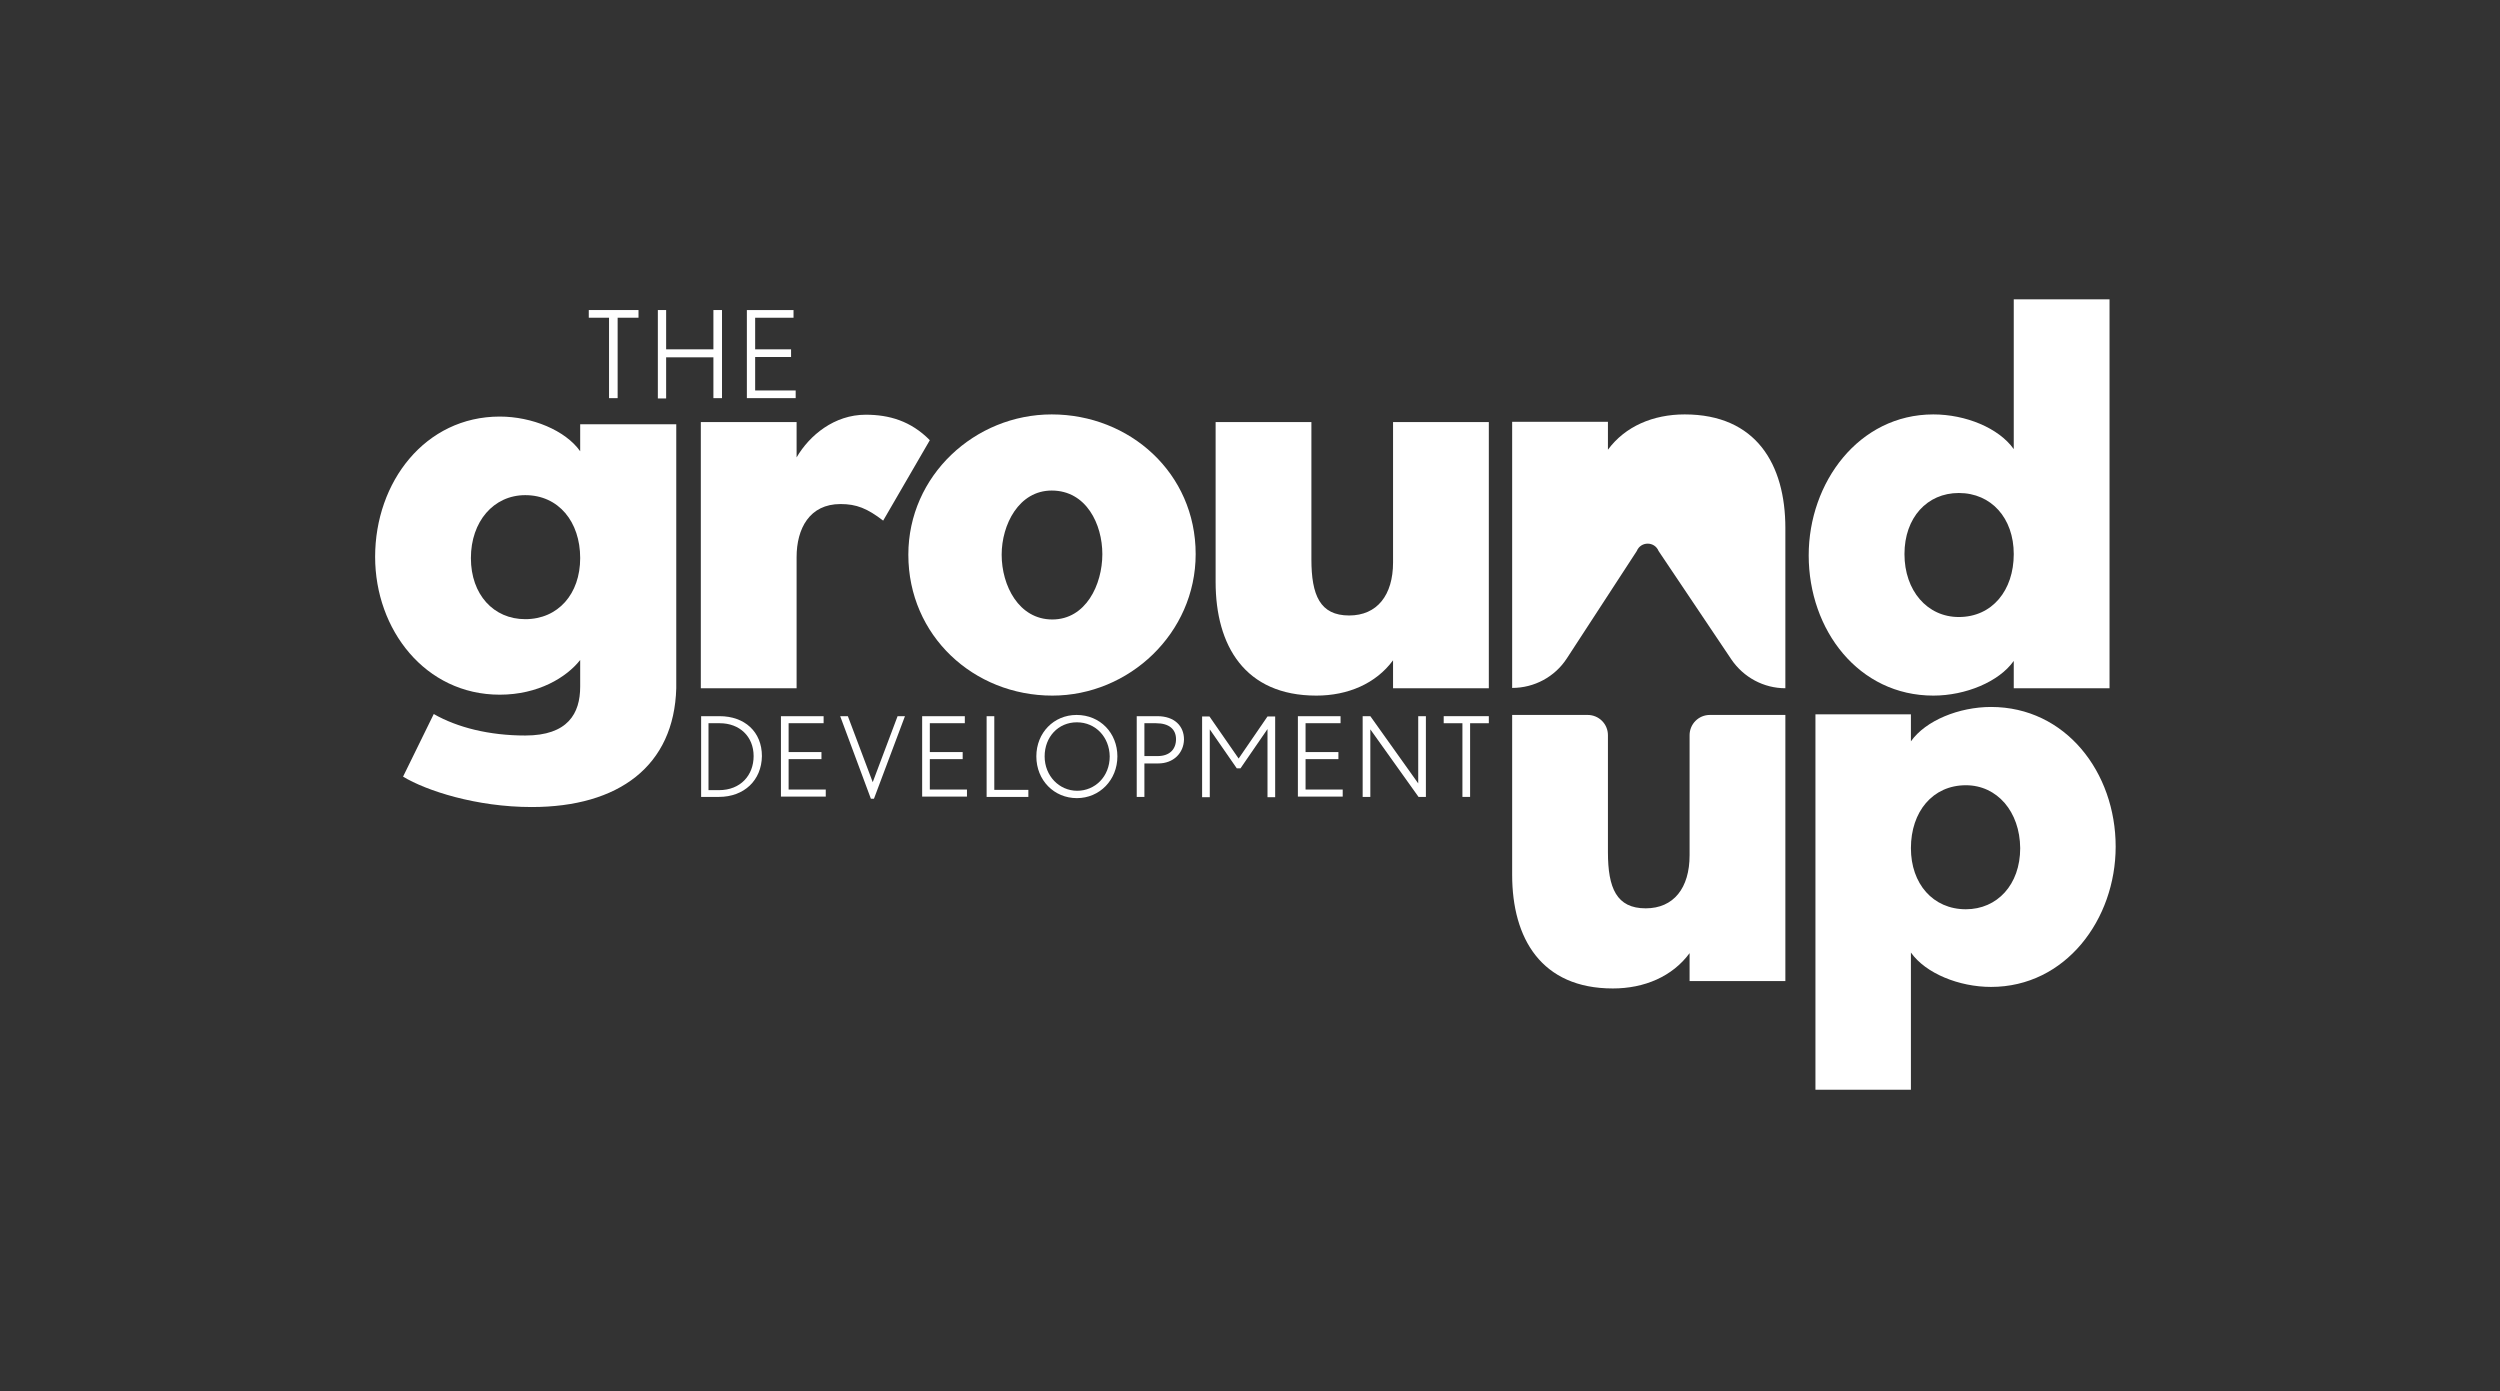 <?xml version="1.0" encoding="UTF-8"?> <!-- Generator: Adobe Illustrator 24.2.1, SVG Export Plug-In . SVG Version: 6.00 Build 0) --> <svg xmlns="http://www.w3.org/2000/svg" xmlns:xlink="http://www.w3.org/1999/xlink" version="1.1" id="Layer_1" x="0px" y="0px" viewBox="0 0 814.4 453.2" style="enable-background:new 0 0 814.4 453.2;" xml:space="preserve"><rect x="0" y="0" width="814.4" height="453.2" fill="#333333" stroke="none"/> <style type="text/css"> .st0{fill:#FFFFFF;} .st1{fill:#323031;} .st2{fill:#7AA240;} .st3{fill:#2D4F55;} .st4{fill:#929497;} .st5{fill:#F2F2F2;} .st6{fill:#7AA340;} .st7{fill:none;stroke:#B3B4B4;stroke-width:2;stroke-miterlimit:10;} .st8{fill:url(#);} </style> <g> <g> <path class="st0" d="M648.6,321.5c-10.4,0-21.3-4.4-26.1-11.2V355h-31.1V232.7h31.1v8.8c4.8-6.8,15.7-11.2,26.1-11.2 c24.3,0,40.6,21.3,40.6,45.5C689.2,299.5,672.9,321.5,648.6,321.5z M640.4,255.8c-10.8,0-17.9,8.6-17.9,20.5 c0,11.6,7.2,19.9,17.9,19.9c10.2,0,17.7-8,17.7-19.9C658,264.4,650.6,255.8,640.4,255.8z"></path> </g> <path class="st0" d="M287.7,169.6c-5.2-4-8.7-5.4-13.9-5.4c-10.1,0-14.3,8-14.3,17.3v42.7h-31.2v-86.7h31.2v11.5 c4.2-7.2,12.3-13.9,22.5-13.9c7.6,0,14.7,2,20.9,8.3L287.7,169.6z"></path> <path class="st0" d="M342.8,226.6c-25.6,0-46.9-19.5-46.9-45.9c0-25.8,21.7-45.7,46.7-45.7c25.4,0,46.9,19.1,46.9,45.5 C389.5,206.3,367.8,226.6,342.8,226.6z M342.6,159.8c-10.7,0-16.3,11.1-16.3,20.9c0,10.1,5.6,21.1,16.5,21.1 c10.9,0,16.3-11.3,16.3-21.3C359.1,170.8,353.9,159.8,342.6,159.8z"></path> <path class="st0" d="M453.8,224.2v-9.1c-5.6,7.6-14.7,11.5-25,11.5c-23.3,0-32.8-16.3-32.8-37v-52.1h31.2v44.7 c0,11.7,2.8,18.3,12.3,18.3c9.1,0,14.3-6.6,14.3-17.3v-45.7H485v86.7H453.8z"></path> <path class="st0" d="M550.4,319.6v-9.1c-5.6,7.6-14.7,11.5-25,11.5c-23.3,0-32.8-16.3-32.8-37v-52.1h24.6c3.6,0,6.6,2.9,6.6,6.6 v38.1c0,11.7,2.8,18.3,12.3,18.3c9.1,0,14.3-6.6,14.3-17.3v-39.1c0-3.6,2.9-6.6,6.6-6.6h24.6v86.7H550.4z"></path> <path class="st0" d="M581.6,224.2c-7,0-13.6-3.5-17.6-9.4l-23.7-35.3c-1.3-3.2-5.8-3.2-7.1,0l-22.8,35c-3.9,6-10.6,9.6-17.8,9.6 l0,0v-86.7h31.2v9.1c5.6-7.6,14.7-11.5,25-11.5c23.3,0,32.8,16.3,32.8,37V224.2L581.6,224.2z"></path> <path class="st0" d="M656,224.2v-8.9c-4.8,6.8-15.7,11.3-26.2,11.3c-24.3,0-40.6-21.3-40.6-45.7c0-23.7,16.3-45.9,40.6-45.9 c10.5,0,21.3,4.4,26.2,11.3V97.5h31.2v126.7H656z M638.1,160.6c-10.3,0-17.7,8-17.7,19.9c0,11.9,7.4,20.5,17.7,20.5 c10.9,0,17.9-8.7,17.9-20.5C656,168.8,648.7,160.6,638.1,160.6z"></path> <path class="st0" d="M189,138.1v8.9c-4.8-6.8-15.7-11.3-26.2-11.3c-24.3,0-40.6,21.3-40.6,45.7c0,23.7,16.3,44.9,40.6,44.9 c12.5,0,21.7-5.6,26.2-11.3v5.5v3.2c0,8.7-4,15.9-17.9,15.9c-11.7,0-22.1-2.6-29.8-7L131.3,253c7.6,4.6,23.9,9.9,41.9,9.9 c28.4,0,46.4-13.4,47.1-38.7h0v-1.5v-2.2v-82.3H189z M171.1,201.7c-10.3,0-17.7-8-17.7-19.9c0-11.9,7.4-20.5,17.7-20.5 c10.9,0,17.9,8.7,17.9,20.5C189,193.5,181.8,201.7,171.1,201.7z"></path> <g> <path class="st0" d="M234.2,259.6h-5.8v-26.3h6c8.2,0,13.8,5.1,13.8,13C248.1,254.2,242.4,259.6,234.2,259.6z M234.5,235.6h-3.7 v21.8h3.4c7.1,0,11.3-4.9,11.3-11.1C245.5,239.9,240.9,235.6,234.5,235.6z"></path> <path class="st0" d="M254.4,259.6v-26.3h13.9v2.3h-11.4v9.4h10.7v2.3h-10.7v9.9H269v2.3H254.4z"></path> <path class="st0" d="M284.7,260.2h-1l-10-26.9h2.5l8.1,21.5l8.1-21.5h2.4L284.7,260.2z"></path> <path class="st0" d="M300.4,259.6v-26.3h13.9v2.3h-11.4v9.4h10.7v2.3h-10.7v9.9H315v2.3H300.4z"></path> <path class="st0" d="M321.4,259.6v-26.3h2.5v24H335v2.3H321.4z"></path> <path class="st0" d="M350.8,260c-7.4,0-13.2-5.8-13.2-13.6c0-7.7,5.7-13.5,13.1-13.5c7.7,0,13.3,5.9,13.3,13.5 C364,254.1,358.2,260,350.8,260z M350.8,235.3c-6.1,0-10.5,4.8-10.5,11.1c0,6.4,4.8,11.2,10.6,11.2c5.8,0,10.6-4.6,10.6-11.2 C361.4,240.1,356.9,235.3,350.8,235.3z"></path> <path class="st0" d="M377.3,248.7h-4.5v10.9h-2.5v-26.3h6.7c5.6,0,8.7,3.2,8.7,7.6C385.6,245.3,382.3,248.7,377.3,248.7z M376.6,235.6h-3.8v10.7h4.3c4,0,6-2.3,6-5.5C383.1,237.6,380.9,235.6,376.6,235.6z"></path> <path class="st0" d="M412.9,259.6v-22.1l-8.8,12.8h-1.2l-8.8-12.7v22.1h-2.5v-26.3h2.4l9.5,13.7l9.4-13.7h2.5v26.3H412.9z"></path> <path class="st0" d="M422.8,259.6v-26.3h13.9v2.3h-11.4v9.4H436v2.3h-10.7v9.9h12.1v2.3H422.8z"></path> <path class="st0" d="M462.1,259.6l-15.7-22v22h-2.5v-26.3h2.5l15.6,21.9v-21.9h2.5v26.3H462.1z"></path> <path class="st0" d="M478.9,235.6v24h-2.5v-24h-6.1v-2.3H485v2.3H478.9z"></path> </g> <g> <path class="st0" d="M201.2,103.5v26.2h-2.8v-26.2h-6.6V101H208v2.5H201.2z"></path> <path class="st0" d="M232.4,129.8v-13.4h-15.4v13.4h-2.7V101h2.7v12.8h15.4V101h2.8v28.7H232.4z"></path> <path class="st0" d="M243.3,129.8V101h15.2v2.5H246v10.3h11.7v2.5H246v10.9h13.2v2.5H243.3z"></path> </g> </g> </svg> 